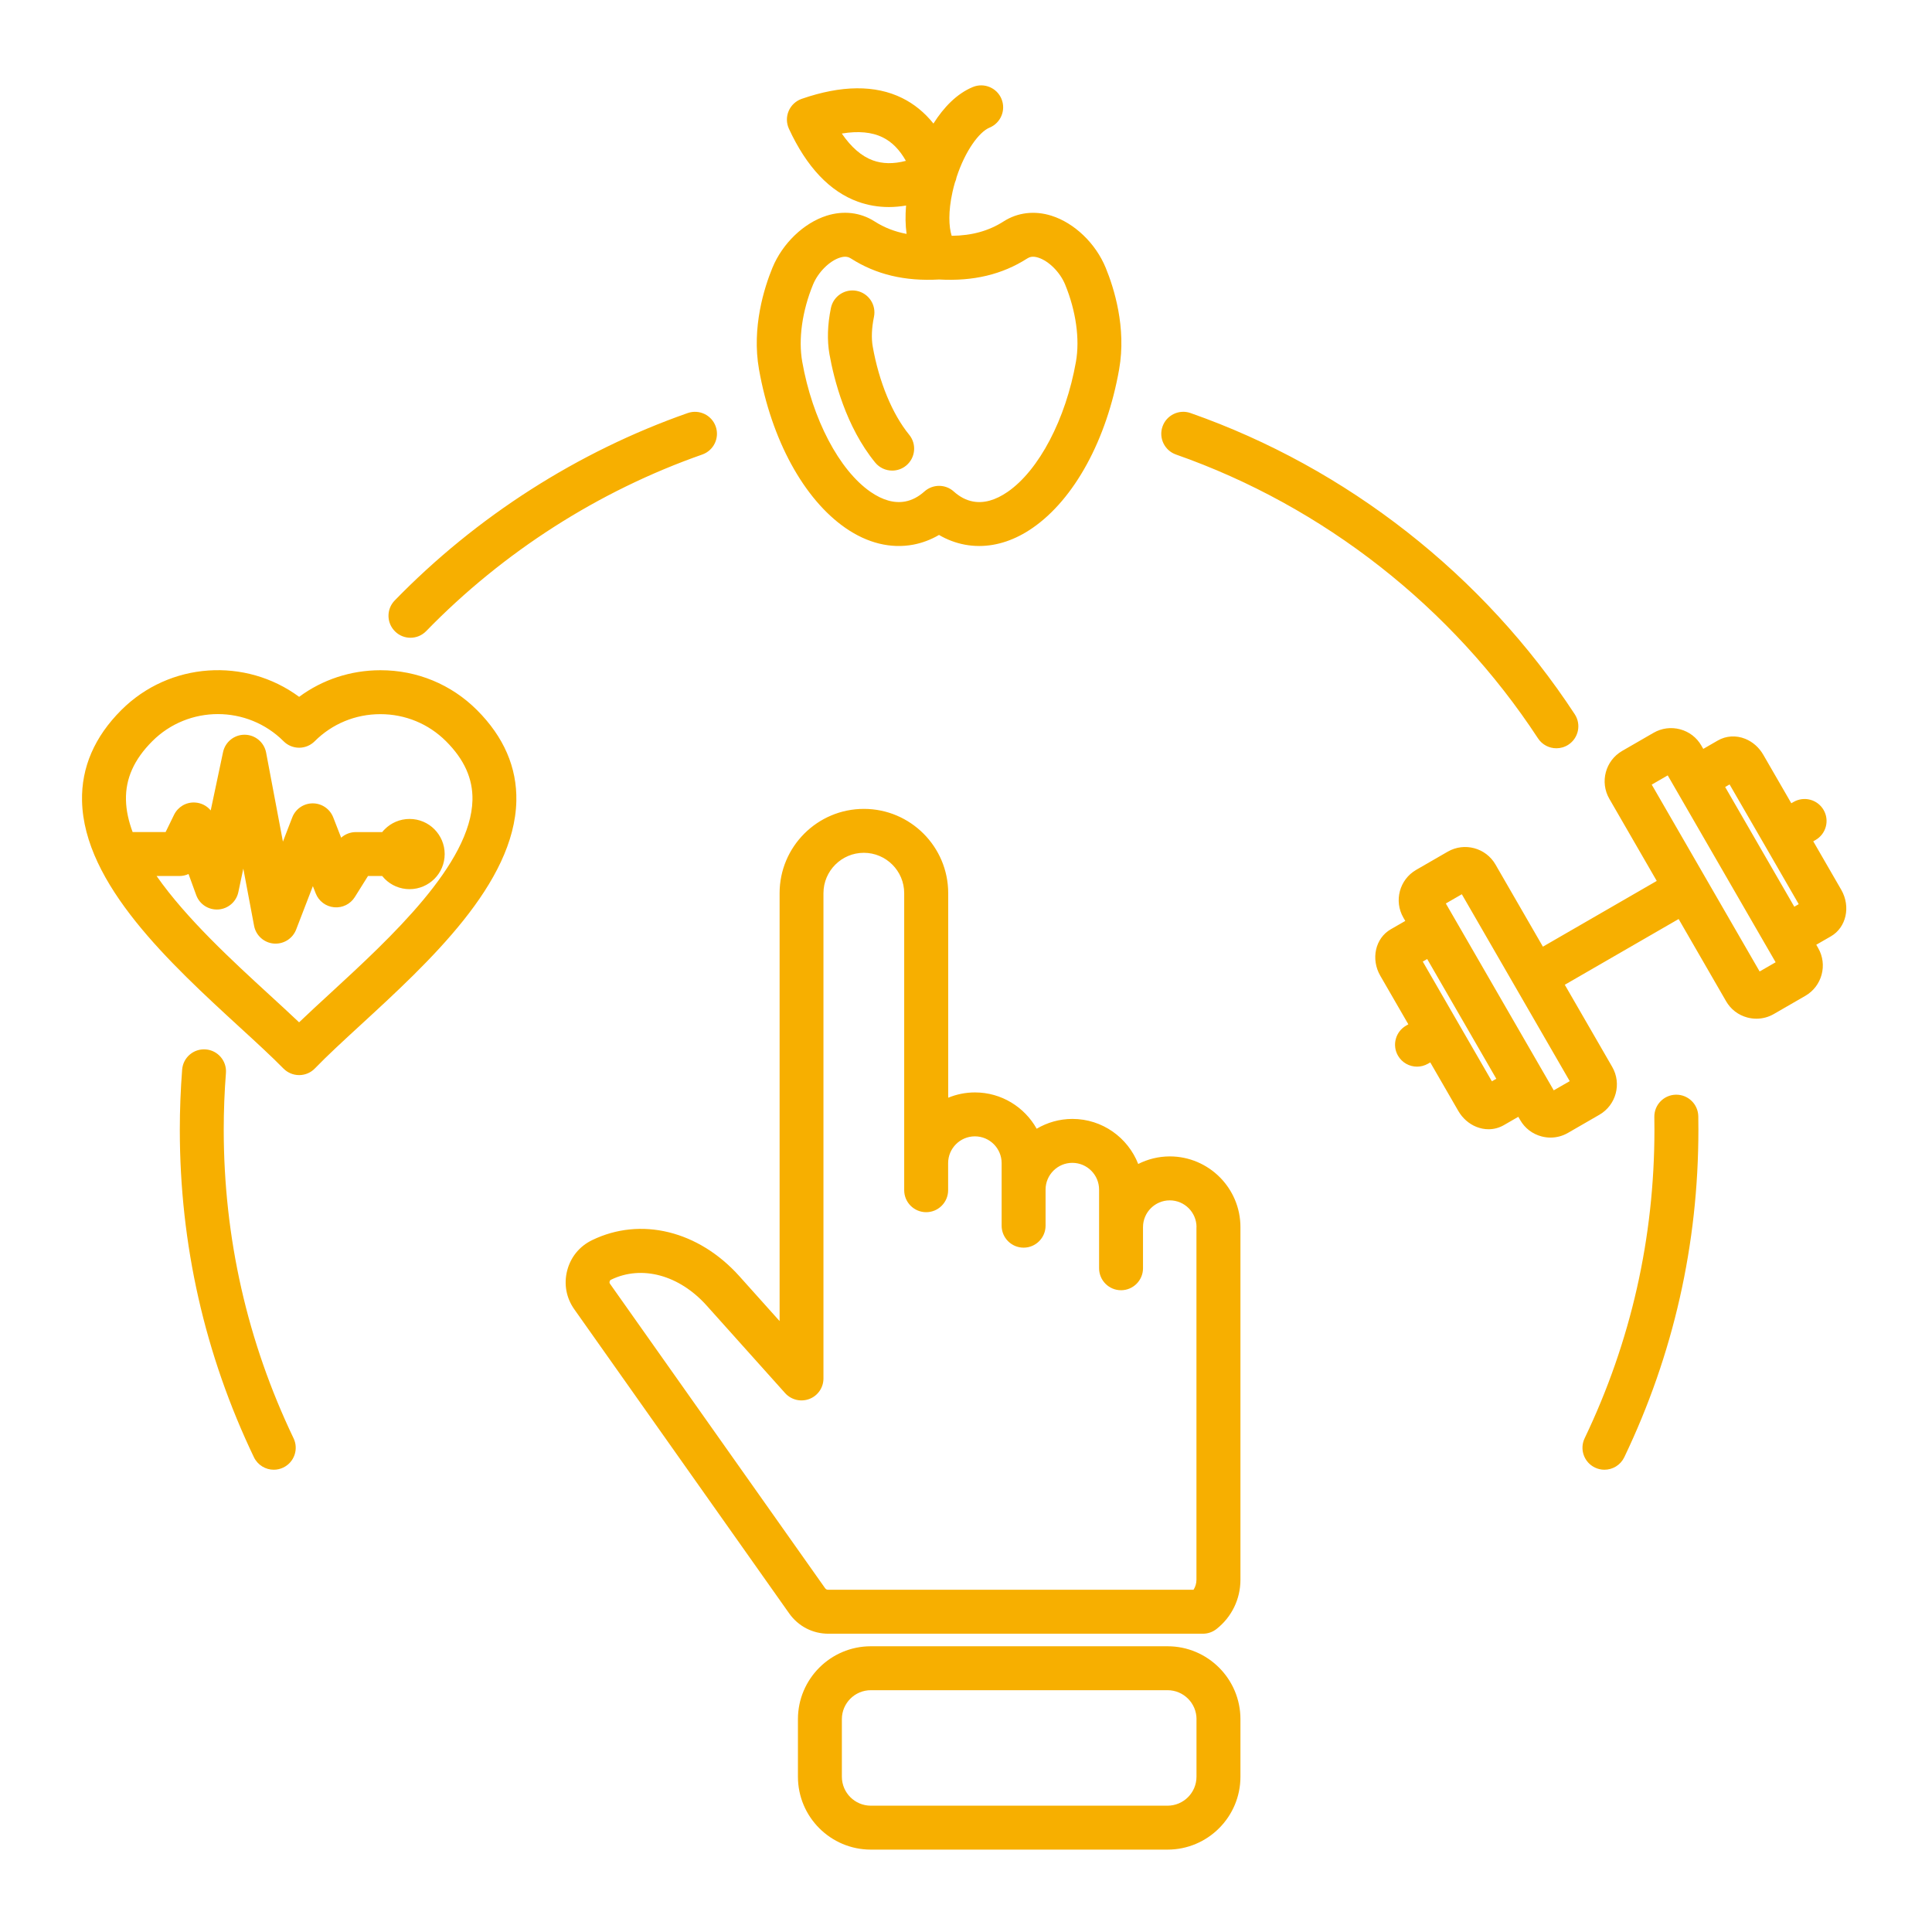 <?xml version="1.0" encoding="UTF-8"?> <svg xmlns="http://www.w3.org/2000/svg" xmlns:xlink="http://www.w3.org/1999/xlink" width="1080" zoomAndPan="magnify" viewBox="0 0 810 810" height="1080" preserveAspectRatio="xMidYMid meet" version="1.0"><defs><clipPath id="2a2db433e4"><path d="M 34.074 35 L 775 35 L 775 775.824 L 34.074 775.824 Z M 34.074 35 " clip-rule="nonzero"></path></clipPath></defs><g clip-path="url(#2a2db433e4)"><path fill="#f7af00" d="M 123.082 603.012 C 125.277 607.598 123.344 613.094 118.754 615.285 C 117.465 615.902 116.117 616.191 114.781 616.191 C 111.344 616.191 108.059 614.258 106.461 610.961 C 85.852 567.914 75.387 521.703 75.387 473.625 C 75.387 465.23 75.723 456.758 76.367 448.426 C 76.766 443.363 81.172 439.57 86.266 439.969 C 91.332 440.367 95.121 444.805 94.723 449.867 C 94.109 457.727 93.801 465.707 93.801 473.625 C 93.816 518.941 103.668 562.465 123.082 603.012 Z M 493.039 190.562 C 554.867 212.246 608.766 254.508 644.812 309.555 C 646.578 312.258 649.523 313.715 652.531 313.715 C 654.266 313.715 656.016 313.223 657.566 312.211 C 661.816 309.418 663.016 303.727 660.223 299.457 C 621.961 241.035 564.75 196.191 499.129 173.172 C 494.344 171.484 489.078 174.016 487.391 178.82 C 485.703 183.625 488.234 188.871 493.039 190.562 Z M 172.082 267.383 C 174.477 267.383 176.887 266.449 178.684 264.59 C 210.957 231.398 250.98 205.801 294.426 190.562 C 299.227 188.871 301.746 183.625 300.074 178.82 C 298.383 174.016 293.137 171.5 288.332 173.172 C 242.215 189.348 199.738 216.527 165.484 251.746 C 161.941 255.398 162.016 261.215 165.668 264.762 C 167.449 266.512 169.766 267.383 172.082 267.383 Z M 702.793 458.953 C 702.73 458.953 702.684 458.953 702.625 458.953 C 697.543 459.047 693.492 463.234 693.586 468.332 C 693.613 470.094 693.629 471.859 693.629 473.641 C 693.629 518.941 683.777 562.48 664.363 603.012 C 662.172 607.598 664.105 613.094 668.691 615.285 C 669.98 615.902 671.332 616.191 672.668 616.191 C 676.105 616.191 679.391 614.258 680.984 610.961 C 701.594 567.914 712.062 521.703 712.062 473.625 C 712.062 471.738 712.047 469.863 712.016 467.977 C 711.906 462.957 707.797 458.953 702.793 458.953 Z M 200 297.723 C 211.23 308.957 216.773 321.758 216.48 335.785 C 215.746 370.375 179.895 403.34 151.09 429.812 C 143.906 436.41 137.141 442.641 132.047 447.918 C 130.328 449.715 127.949 450.727 125.461 450.742 C 125.445 450.742 125.43 450.742 125.414 450.742 C 122.945 450.742 120.582 449.746 118.848 447.996 C 113.891 442.945 107.492 437.07 100.707 430.855 C 71.504 404.059 35.148 370.695 34.395 335.77 C 34.09 321.727 39.629 308.926 50.832 297.723 C 71.121 277.438 102.98 275.578 125.414 292.152 C 135.191 284.926 147.008 281.012 159.453 280.996 C 159.469 280.996 159.484 280.996 159.5 280.996 C 174.832 280.98 189.211 286.922 200 297.723 Z M 198.082 335.398 C 198.266 326.469 194.645 318.395 186.984 310.754 C 179.664 303.449 169.906 299.414 159.484 299.414 C 159.469 299.414 159.469 299.414 159.453 299.414 C 149.02 299.414 139.242 303.465 131.922 310.785 C 130.188 312.52 127.855 313.484 125.414 313.484 C 122.977 313.484 120.629 312.52 118.91 310.785 C 111.312 303.188 101.32 299.383 91.348 299.383 C 81.387 299.383 71.426 303.172 63.848 310.754 C 56.219 318.379 52.613 326.422 52.812 335.371 C 52.902 339.758 53.902 344.27 55.605 348.844 L 69.434 348.844 L 72.977 341.602 C 74.605 338.285 78.027 336.242 81.738 336.457 C 84.348 336.598 86.727 337.824 88.34 339.773 L 93.512 315.344 C 94.414 311.074 98.176 308.039 102.52 308.039 C 102.551 308.039 102.578 308.039 102.625 308.039 C 107.016 308.082 110.758 311.23 111.574 315.543 L 118.617 352.863 L 122.531 342.703 C 123.895 339.16 127.305 336.812 131.109 336.812 C 131.109 336.812 131.125 336.812 131.125 336.812 C 134.914 336.812 138.32 339.145 139.703 342.676 L 143.031 351.207 C 144.707 349.719 146.887 348.859 149.172 348.859 L 160.238 348.859 C 160.574 348.445 160.926 348.031 161.312 347.66 C 163.98 344.992 167.664 343.348 171.715 343.348 C 175.766 343.348 179.465 344.992 182.121 347.66 C 184.773 350.332 186.434 354.016 186.434 358.066 C 186.434 362.117 184.789 365.816 182.121 368.473 C 179.449 371.125 175.766 372.785 171.715 372.785 C 167.664 372.785 163.965 371.141 161.312 368.473 C 160.926 368.086 160.574 367.688 160.238 367.273 L 154.281 367.273 L 148.758 376.098 C 146.914 379.047 143.57 380.703 140.086 380.379 C 136.617 380.059 133.625 377.801 132.367 374.562 L 131.172 371.512 L 124.156 389.727 C 122.777 393.301 119.34 395.617 115.562 395.617 C 115.285 395.617 115.012 395.605 114.734 395.59 C 110.637 395.219 107.277 392.168 106.523 388.129 L 102.012 364.176 L 99.926 374.027 C 99.082 378.047 95.66 381.008 91.562 381.301 C 87.434 381.578 83.672 379.137 82.262 375.27 L 79.039 366.43 C 77.855 366.984 76.539 367.273 75.188 367.273 L 65.656 367.273 C 78.148 385.137 97.469 402.879 113.184 417.289 C 117.465 421.219 121.609 425.023 125.398 428.613 C 129.469 424.715 133.98 420.559 138.66 416.262 C 163.473 393.41 197.512 362.133 198.082 335.398 Z M 767.602 392.566 L 761.477 396.094 L 762.273 397.477 C 766.312 404.473 763.902 413.469 756.902 417.504 L 743.691 425.129 C 741.434 426.434 738.934 427.094 736.402 427.094 C 735.125 427.094 733.836 426.926 732.562 426.59 C 728.773 425.574 725.613 423.152 723.664 419.758 L 703.773 385.305 L 656.047 412.867 L 675.938 447.32 C 679.973 454.32 677.562 463.297 670.582 467.348 L 657.367 474.977 C 655.109 476.281 652.609 476.941 650.078 476.941 C 648.805 476.941 647.516 476.77 646.258 476.434 C 642.465 475.422 639.305 472.996 637.355 469.605 L 636.559 468.223 L 630.434 471.754 C 628.484 472.871 626.289 473.441 624.066 473.441 C 622.363 473.441 620.645 473.102 618.984 472.441 C 615.855 471.184 613.168 468.82 611.418 465.797 L 599.648 445.418 L 598.684 445.969 C 597.223 446.801 595.645 447.199 594.094 447.199 C 590.918 447.199 587.816 445.539 586.113 442.594 C 583.566 438.191 585.086 432.559 589.488 430.012 L 590.457 429.457 L 578.688 409.078 C 574.648 402.078 576.598 393.363 583.043 389.633 L 589.168 386.105 L 588.371 384.723 C 584.332 377.727 586.727 368.746 593.742 364.695 L 606.953 357.07 C 613.953 353.031 622.93 355.441 626.98 362.441 L 646.871 396.895 L 694.598 369.332 L 674.707 334.879 C 670.672 327.879 673.082 318.902 680.062 314.852 L 693.277 307.223 C 696.668 305.273 700.613 304.754 704.402 305.766 C 708.195 306.777 711.355 309.203 713.305 312.594 L 714.102 313.977 L 720.227 310.445 C 723.664 308.469 727.836 308.207 731.676 309.742 C 734.805 311 737.488 313.363 739.238 316.387 L 751.012 336.766 L 751.977 336.215 C 756.383 333.68 762.016 335.184 764.562 339.59 C 767.109 343.992 765.59 349.625 761.184 352.172 L 760.219 352.727 L 771.988 373.105 C 775.996 380.133 774.047 388.852 767.602 392.566 Z M 627.332 452.277 L 598.359 402.078 L 596.504 403.152 L 610.988 428.246 L 625.477 453.336 Z M 658.117 453.277 L 612.879 374.918 L 606.172 378.785 L 612.418 389.59 L 651.414 457.129 Z M 744.441 403.43 L 738.195 392.625 L 699.199 325.086 L 692.496 328.953 L 737.734 407.297 Z M 752.27 380.148 L 754.125 379.074 L 739.641 353.969 L 725.137 328.879 L 723.281 329.953 Z M 318.211 154.836 C 315.113 137.293 320.406 120.629 323.844 112.262 C 328.051 102.043 336.98 93.465 346.586 90.426 C 353.648 88.199 360.766 89.043 366.66 92.82 C 370.742 95.43 375.164 97.148 380.09 98.066 C 379.582 94.414 379.52 90.41 379.875 86.176 C 377.434 86.574 375.023 86.805 372.676 86.805 C 368.148 86.805 363.805 86.051 359.68 84.562 C 347.891 80.297 338.164 70.016 330.766 53.992 C 329.676 51.629 329.629 48.93 330.656 46.535 C 331.672 44.141 333.664 42.301 336.121 41.441 C 352.801 35.668 366.953 35.547 378.199 41.086 C 383.25 43.574 387.641 47.164 391.352 51.801 C 395.664 44.969 401.176 39.246 407.867 36.484 C 412.562 34.551 417.949 36.789 419.883 41.484 C 421.816 46.184 419.574 51.57 414.879 53.504 C 410.504 55.297 404.656 63.262 401.051 74.281 C 400.914 75.035 400.699 75.77 400.375 76.461 C 400.008 77.734 399.656 79.039 399.363 80.375 C 397.508 88.676 397.781 95.105 398.996 98.867 C 407.496 98.773 414.512 96.824 420.758 92.836 C 426.633 89.059 433.77 88.215 440.828 90.441 C 450.453 93.48 459.383 102.043 463.574 112.277 C 467.012 120.645 472.32 137.309 469.203 154.852 C 463.988 184.391 450.406 209.27 432.895 221.359 C 425.684 226.348 418.055 228.91 410.551 228.91 C 408.512 228.91 406.484 228.727 404.473 228.344 C 400.684 227.621 397.078 226.273 393.684 224.277 C 390.293 226.258 386.703 227.621 382.914 228.344 C 373.473 230.125 363.652 227.715 354.477 221.359 C 337.012 209.254 323.43 184.391 318.211 154.836 Z M 379.797 67.438 C 377.172 62.758 373.949 59.504 370.066 57.586 C 365.57 55.375 359.832 54.836 352.926 55.988 C 356.887 61.758 361.242 65.535 365.953 67.238 C 370.035 68.727 374.609 68.789 379.797 67.438 Z M 336.336 151.641 C 340.586 175.707 351.836 197.129 364.973 206.215 C 370.082 209.742 374.977 211.094 379.52 210.25 C 382.359 209.715 385.062 208.301 387.562 206.062 C 389.312 204.496 391.523 203.699 393.715 203.699 C 395.91 203.699 398.121 204.48 399.871 206.062 C 402.371 208.316 405.074 209.727 407.91 210.25 C 412.453 211.109 417.348 209.742 422.461 206.215 C 435.613 197.129 446.844 175.707 451.098 151.641 C 452.77 142.172 451.113 130.371 446.555 119.277 C 444.438 114.137 439.711 109.41 435.289 108.012 C 432.879 107.246 431.574 107.797 430.699 108.352 C 420.156 115.102 408.051 117.988 393.715 117.176 C 379.383 117.988 367.273 115.102 356.73 108.352 C 355.855 107.797 354.535 107.246 352.145 108.012 C 347.723 109.41 342.996 114.152 340.879 119.277 C 336.32 130.371 334.664 142.16 336.336 151.641 Z M 366.922 193.922 C 368.746 196.148 371.387 197.297 374.059 197.297 C 376.098 197.297 378.172 196.621 379.875 195.227 C 383.816 192.004 384.402 186.203 381.18 182.273 C 374.09 173.586 368.516 160.113 365.895 145.289 C 365.277 141.789 365.449 137.492 366.414 132.844 C 367.441 127.855 364.234 122.992 359.25 121.961 C 354.277 120.934 349.395 124.141 348.367 129.129 C 346.926 136.129 346.727 142.648 347.754 148.496 C 349.625 158.961 354.566 178.789 366.922 193.922 Z M 520.062 720.762 L 520.062 744.902 C 520.062 761.754 506.359 775.457 489.508 775.457 L 365.094 775.457 C 348.246 775.457 334.539 761.754 334.539 744.902 L 334.539 720.762 C 334.539 703.914 348.246 690.207 365.094 690.207 L 489.492 690.207 C 506.359 690.191 520.062 703.914 520.062 720.762 Z M 501.648 720.762 C 501.648 714.07 496.199 708.625 489.508 708.625 L 365.094 708.625 C 358.402 708.625 352.957 714.07 352.957 720.762 L 352.957 744.902 C 352.957 751.594 358.402 757.043 365.094 757.043 L 489.492 757.043 C 496.184 757.043 501.633 751.594 501.633 744.902 L 501.633 720.762 Z M 520.062 514.477 L 520.062 662.324 C 520.062 670.426 516.395 677.961 510.012 682.98 C 508.383 684.254 506.391 684.945 504.316 684.945 L 347.324 684.945 C 340.695 684.945 334.695 681.828 330.855 676.41 L 240.789 548.945 C 237.398 544.156 236.34 538.402 237.781 532.738 C 239.238 527.047 242.953 522.504 248.234 519.941 C 268.645 510.027 292.891 515.98 310.016 535.086 L 326.852 553.871 L 326.852 374.473 C 326.852 354.98 342.703 339.129 362.195 339.129 C 381.684 339.129 397.539 354.98 397.539 374.473 L 397.539 460.227 C 401.004 458.801 404.781 458.004 408.754 458.004 C 419.867 458.004 429.551 464.156 434.629 473.227 C 439.035 470.633 444.145 469.113 449.609 469.113 C 462.16 469.113 472.887 476.969 477.199 488.004 C 481.191 485.992 485.688 484.828 490.461 484.828 C 506.773 484.844 520.062 498.133 520.062 514.477 Z M 501.648 514.477 C 501.648 508.293 496.613 503.258 490.43 503.258 C 484.246 503.258 479.211 508.293 479.211 514.477 L 479.211 531.727 C 479.211 536.805 475.082 540.934 470.004 540.934 C 464.922 540.934 460.797 536.805 460.797 531.727 L 460.797 498.746 C 460.797 492.562 455.762 487.527 449.578 487.527 C 443.391 487.527 438.359 492.562 438.359 498.746 L 438.359 513.879 C 438.359 518.957 434.23 523.086 429.152 523.086 C 424.07 523.086 419.941 518.957 419.941 513.879 L 419.941 487.637 C 419.941 481.453 414.91 476.418 408.727 476.418 C 402.539 476.418 397.508 481.453 397.508 487.637 L 397.508 499.008 C 397.508 504.086 393.379 508.215 388.301 508.215 C 383.219 508.215 379.09 504.086 379.09 499.008 L 379.09 374.473 C 379.09 365.141 371.496 357.543 362.164 357.543 C 352.832 357.543 345.238 365.141 345.238 374.473 L 345.238 577.934 C 345.238 581.754 342.891 585.176 339.312 586.527 C 335.738 587.879 331.715 586.91 329.168 584.074 L 296.266 547.363 C 284.773 534.535 269.059 530.285 256.242 536.5 C 255.828 536.699 255.723 536.836 255.598 537.281 C 255.492 537.695 255.508 537.879 255.797 538.309 L 345.867 665.777 C 346.266 666.328 346.602 666.512 347.293 666.512 L 500.391 666.512 C 501.188 665.27 501.617 663.828 501.617 662.309 L 501.617 514.477 Z M 501.648 514.477 " fill-opacity="1" fill-rule="evenodd"></path></g></svg> 